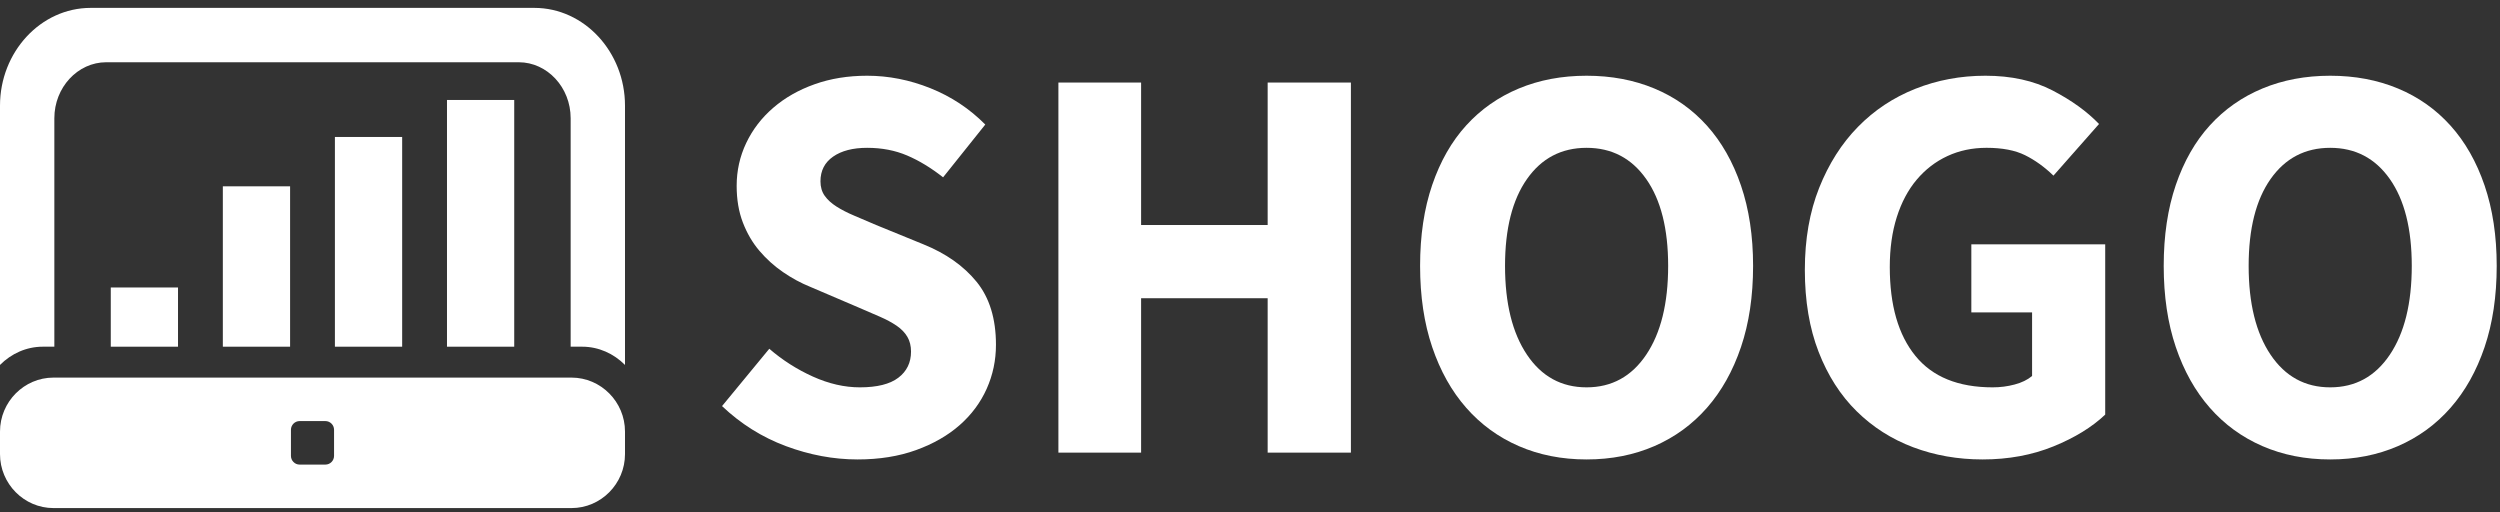 <?xml version="1.0" encoding="UTF-8" standalone="no"?>
<svg width="161px" height="33px" viewBox="0 0 161 33" version="1.1" xmlns="http://www.w3.org/2000/svg" xmlns:xlink="http://www.w3.org/1999/xlink">
    <rect x="0" y="0" width="161" height="33" fill="#333333" stroke="none"/>
    <!-- Generator: Sketch 3.8.3 (29802) - http://www.bohemiancoding.com/sketch -->
    <title>ico-shogo-white</title>
    <desc>Created with Sketch.</desc>
    <defs></defs>
    <g id="logos-white" stroke="none" stroke-width="1" fill="none" fill-rule="evenodd">
        <g id="ico-shogo-white" transform="translate(-30, -24)" fill="#FFFFFF">
            <g transform="translate(30, 24)">
                <g>
                    <path d="M5.838,0.508 L34.412,0.508 C37.623,0.508 40.25,3.342 40.25,6.805 L40.25,23.502 C39.525,22.774 38.555,22.327 37.493,22.327 L36.75,22.327 L36.75,7.614 C36.75,5.631 35.246,4.009 33.407,4.009 L6.842,4.009 C5.004,4.009 3.5,5.631 3.5,7.614 L3.5,22.327 L2.757,22.327 C1.695,22.327 0.725,22.774 -5.03125002e-05,23.502 L-5.03125002e-05,6.805 C-5.03125002e-05,3.342 2.627,0.508 5.838,0.508" id="Fill-1"></path>
                    <path d="M19.292,27.118 C18.987,27.118 18.737,27.37 18.737,27.678 L18.737,29.359 C18.737,29.667 18.987,29.919 19.292,29.919 L20.958,29.919 C21.263,29.919 21.513,29.667 21.513,29.359 L21.513,27.678 C21.513,27.37 21.263,27.118 20.958,27.118 L19.292,27.118 Z M3.445,24.317 L36.805,24.317 C38.7,24.317 40.25,25.881 40.25,27.793 L40.25,29.244 C40.25,31.156 38.7,32.72 36.805,32.72 L3.445,32.72 C1.55,32.72 -0,31.156 -0,29.244 L-0,27.793 C-0,25.881 1.55,24.317 3.445,24.317 L3.445,24.317 Z" id="Fill-4"></path>
                    <polygon id="Fill-7" points="7.134 22.327 11.464 22.327 11.464 18.514 7.134 18.514"></polygon>
                    <polygon id="Fill-9" points="14.351 22.327 18.682 22.327 18.682 11.999 14.351 11.999"></polygon>
                    <polygon id="Fill-10" points="21.568 22.327 25.899 22.327 25.899 8.821 21.568 8.821"></polygon>
                    <polygon id="Fill-11" points="28.786 22.327 33.116 22.327 33.116 6.438 28.786 6.438"></polygon>
                    <path d="M49.542,22.46 C50.387,23.191 51.323,23.788 52.349,24.251 C53.375,24.714 54.384,24.945 55.374,24.945 C56.484,24.945 57.312,24.739 57.855,24.324 C58.399,23.91 58.67,23.349 58.67,22.642 C58.67,22.277 58.592,21.961 58.435,21.692 C58.277,21.424 58.048,21.186 57.747,20.979 C57.445,20.773 57.082,20.577 56.66,20.394 C56.237,20.212 55.772,20.011 55.265,19.791 L52.186,18.475 C51.582,18.232 50.997,17.915 50.429,17.525 C49.862,17.136 49.354,16.678 48.908,16.154 C48.461,15.63 48.105,15.021 47.839,14.326 C47.573,13.632 47.441,12.846 47.441,11.969 C47.441,10.994 47.645,10.074 48.056,9.209 C48.467,8.344 49.047,7.588 49.795,6.943 C50.543,6.297 51.431,5.791 52.458,5.426 C53.484,5.06 54.613,4.877 55.845,4.877 C57.221,4.877 58.58,5.145 59.92,5.681 C61.26,6.218 62.438,6.997 63.452,8.021 L60.735,11.42 C59.962,10.812 59.19,10.342 58.417,10.013 C57.644,9.684 56.787,9.52 55.845,9.52 C54.927,9.52 54.197,9.708 53.653,10.086 C53.11,10.464 52.838,10.994 52.838,11.676 C52.838,12.042 52.929,12.353 53.11,12.608 C53.291,12.864 53.545,13.096 53.871,13.303 C54.197,13.51 54.577,13.705 55.012,13.888 C55.446,14.071 55.917,14.272 56.424,14.491 L59.467,15.734 C60.916,16.319 62.057,17.123 62.891,18.146 C63.724,19.17 64.14,20.522 64.14,22.204 C64.14,23.203 63.941,24.147 63.543,25.037 C63.144,25.927 62.565,26.706 61.804,27.376 C61.043,28.046 60.107,28.582 58.996,28.985 C57.885,29.387 56.629,29.588 55.229,29.588 C53.683,29.588 52.144,29.301 50.61,28.729 C49.076,28.157 47.706,27.297 46.499,26.152 L49.542,22.46 Z" id="Fill-12"></path>
                    <polygon id="Fill-13" points="68.161 5.316 73.487 5.316 73.487 14.491 81.637 14.491 81.637 5.316 86.998 5.316 86.998 29.149 81.637 29.149 81.637 19.206 73.487 19.206 73.487 29.149 68.161 29.149"></polygon>
                    <path d="M102.176,24.945 C103.794,24.945 105.074,24.245 106.016,22.844 C106.958,21.442 107.429,19.535 107.429,17.123 C107.429,14.735 106.958,12.87 106.016,11.53 C105.074,10.19 103.794,9.52 102.176,9.52 C100.558,9.52 99.278,10.19 98.337,11.53 C97.395,12.87 96.924,14.735 96.924,17.123 C96.924,19.535 97.395,21.442 98.337,22.844 C99.278,24.245 100.558,24.945 102.176,24.945 M102.176,29.588 C100.583,29.588 99.127,29.301 97.811,28.729 C96.495,28.157 95.366,27.334 94.424,26.261 C93.482,25.189 92.752,23.885 92.233,22.35 C91.713,20.815 91.454,19.073 91.454,17.123 C91.454,15.173 91.713,13.437 92.233,11.914 C92.752,10.391 93.482,9.111 94.424,8.076 C95.366,7.04 96.495,6.248 97.811,5.7 C99.127,5.151 100.583,4.877 102.176,4.877 C103.77,4.877 105.225,5.151 106.542,5.7 C107.858,6.248 108.987,7.047 109.929,8.094 C110.87,9.142 111.6,10.427 112.12,11.95 C112.639,13.474 112.899,15.198 112.899,17.123 C112.899,19.073 112.639,20.815 112.12,22.35 C111.6,23.885 110.87,25.189 109.929,26.261 C108.987,27.334 107.858,28.157 106.542,28.729 C105.225,29.301 103.77,29.588 102.176,29.588" id="Fill-14"></path>
                    <path d="M116.232,17.379 C116.232,15.405 116.539,13.644 117.155,12.097 C117.771,10.549 118.604,9.24 119.655,8.167 C120.705,7.095 121.937,6.279 123.35,5.718 C124.763,5.157 126.266,4.877 127.86,4.877 C129.526,4.877 130.969,5.194 132.189,5.828 C133.408,6.462 134.404,7.18 135.177,7.984 L132.243,11.311 C131.663,10.75 131.053,10.312 130.414,9.995 C129.774,9.678 128.947,9.519 127.932,9.519 C127.014,9.519 126.175,9.697 125.415,10.05 C124.654,10.403 123.996,10.909 123.44,11.566 C122.884,12.224 122.456,13.029 122.154,13.979 C121.852,14.929 121.702,16.002 121.702,17.196 C121.702,19.658 122.25,21.564 123.35,22.916 C124.449,24.269 126.108,24.945 128.331,24.945 C128.814,24.945 129.285,24.885 129.743,24.762 C130.202,24.641 130.577,24.458 130.866,24.214 L130.866,20.12 L126.954,20.12 L126.954,15.734 L135.575,15.734 L135.575,26.7 C134.73,27.504 133.62,28.187 132.243,28.747 C130.866,29.307 129.345,29.588 127.679,29.588 C126.085,29.588 124.593,29.326 123.205,28.802 C121.816,28.278 120.602,27.504 119.564,26.48 C118.526,25.457 117.71,24.184 117.119,22.661 C116.527,21.138 116.232,19.377 116.232,17.379" id="Fill-15"></path>
                    <path d="M150.065,24.945 C151.683,24.945 152.963,24.245 153.905,22.844 C154.847,21.442 155.318,19.535 155.318,17.123 C155.318,14.735 154.847,12.87 153.905,11.53 C152.963,10.19 151.683,9.52 150.065,9.52 C148.447,9.52 147.167,10.19 146.225,11.53 C145.283,12.87 144.813,14.735 144.813,17.123 C144.813,19.535 145.283,21.442 146.225,22.844 C147.167,24.245 148.447,24.945 150.065,24.945 M150.065,29.588 C148.471,29.588 147.016,29.301 145.7,28.729 C144.383,28.157 143.255,27.334 142.313,26.261 C141.371,25.189 140.641,23.885 140.121,22.35 C139.602,20.815 139.343,19.073 139.343,17.123 C139.343,15.173 139.602,13.437 140.121,11.914 C140.641,10.391 141.371,9.111 142.313,8.076 C143.255,7.04 144.383,6.248 145.7,5.7 C147.016,5.151 148.471,4.877 150.065,4.877 C151.659,4.877 153.114,5.151 154.43,5.7 C155.746,6.248 156.875,7.047 157.817,8.094 C158.759,9.142 159.489,10.427 160.009,11.95 C160.528,13.474 160.788,15.198 160.788,17.123 C160.788,19.073 160.528,20.815 160.009,22.35 C159.489,23.885 158.759,25.189 157.817,26.261 C156.875,27.334 155.746,28.157 154.43,28.729 C153.114,29.301 151.659,29.588 150.065,29.588" id="Fill-16"></path>
                </g>
            </g>
        </g>
    </g>
</svg>